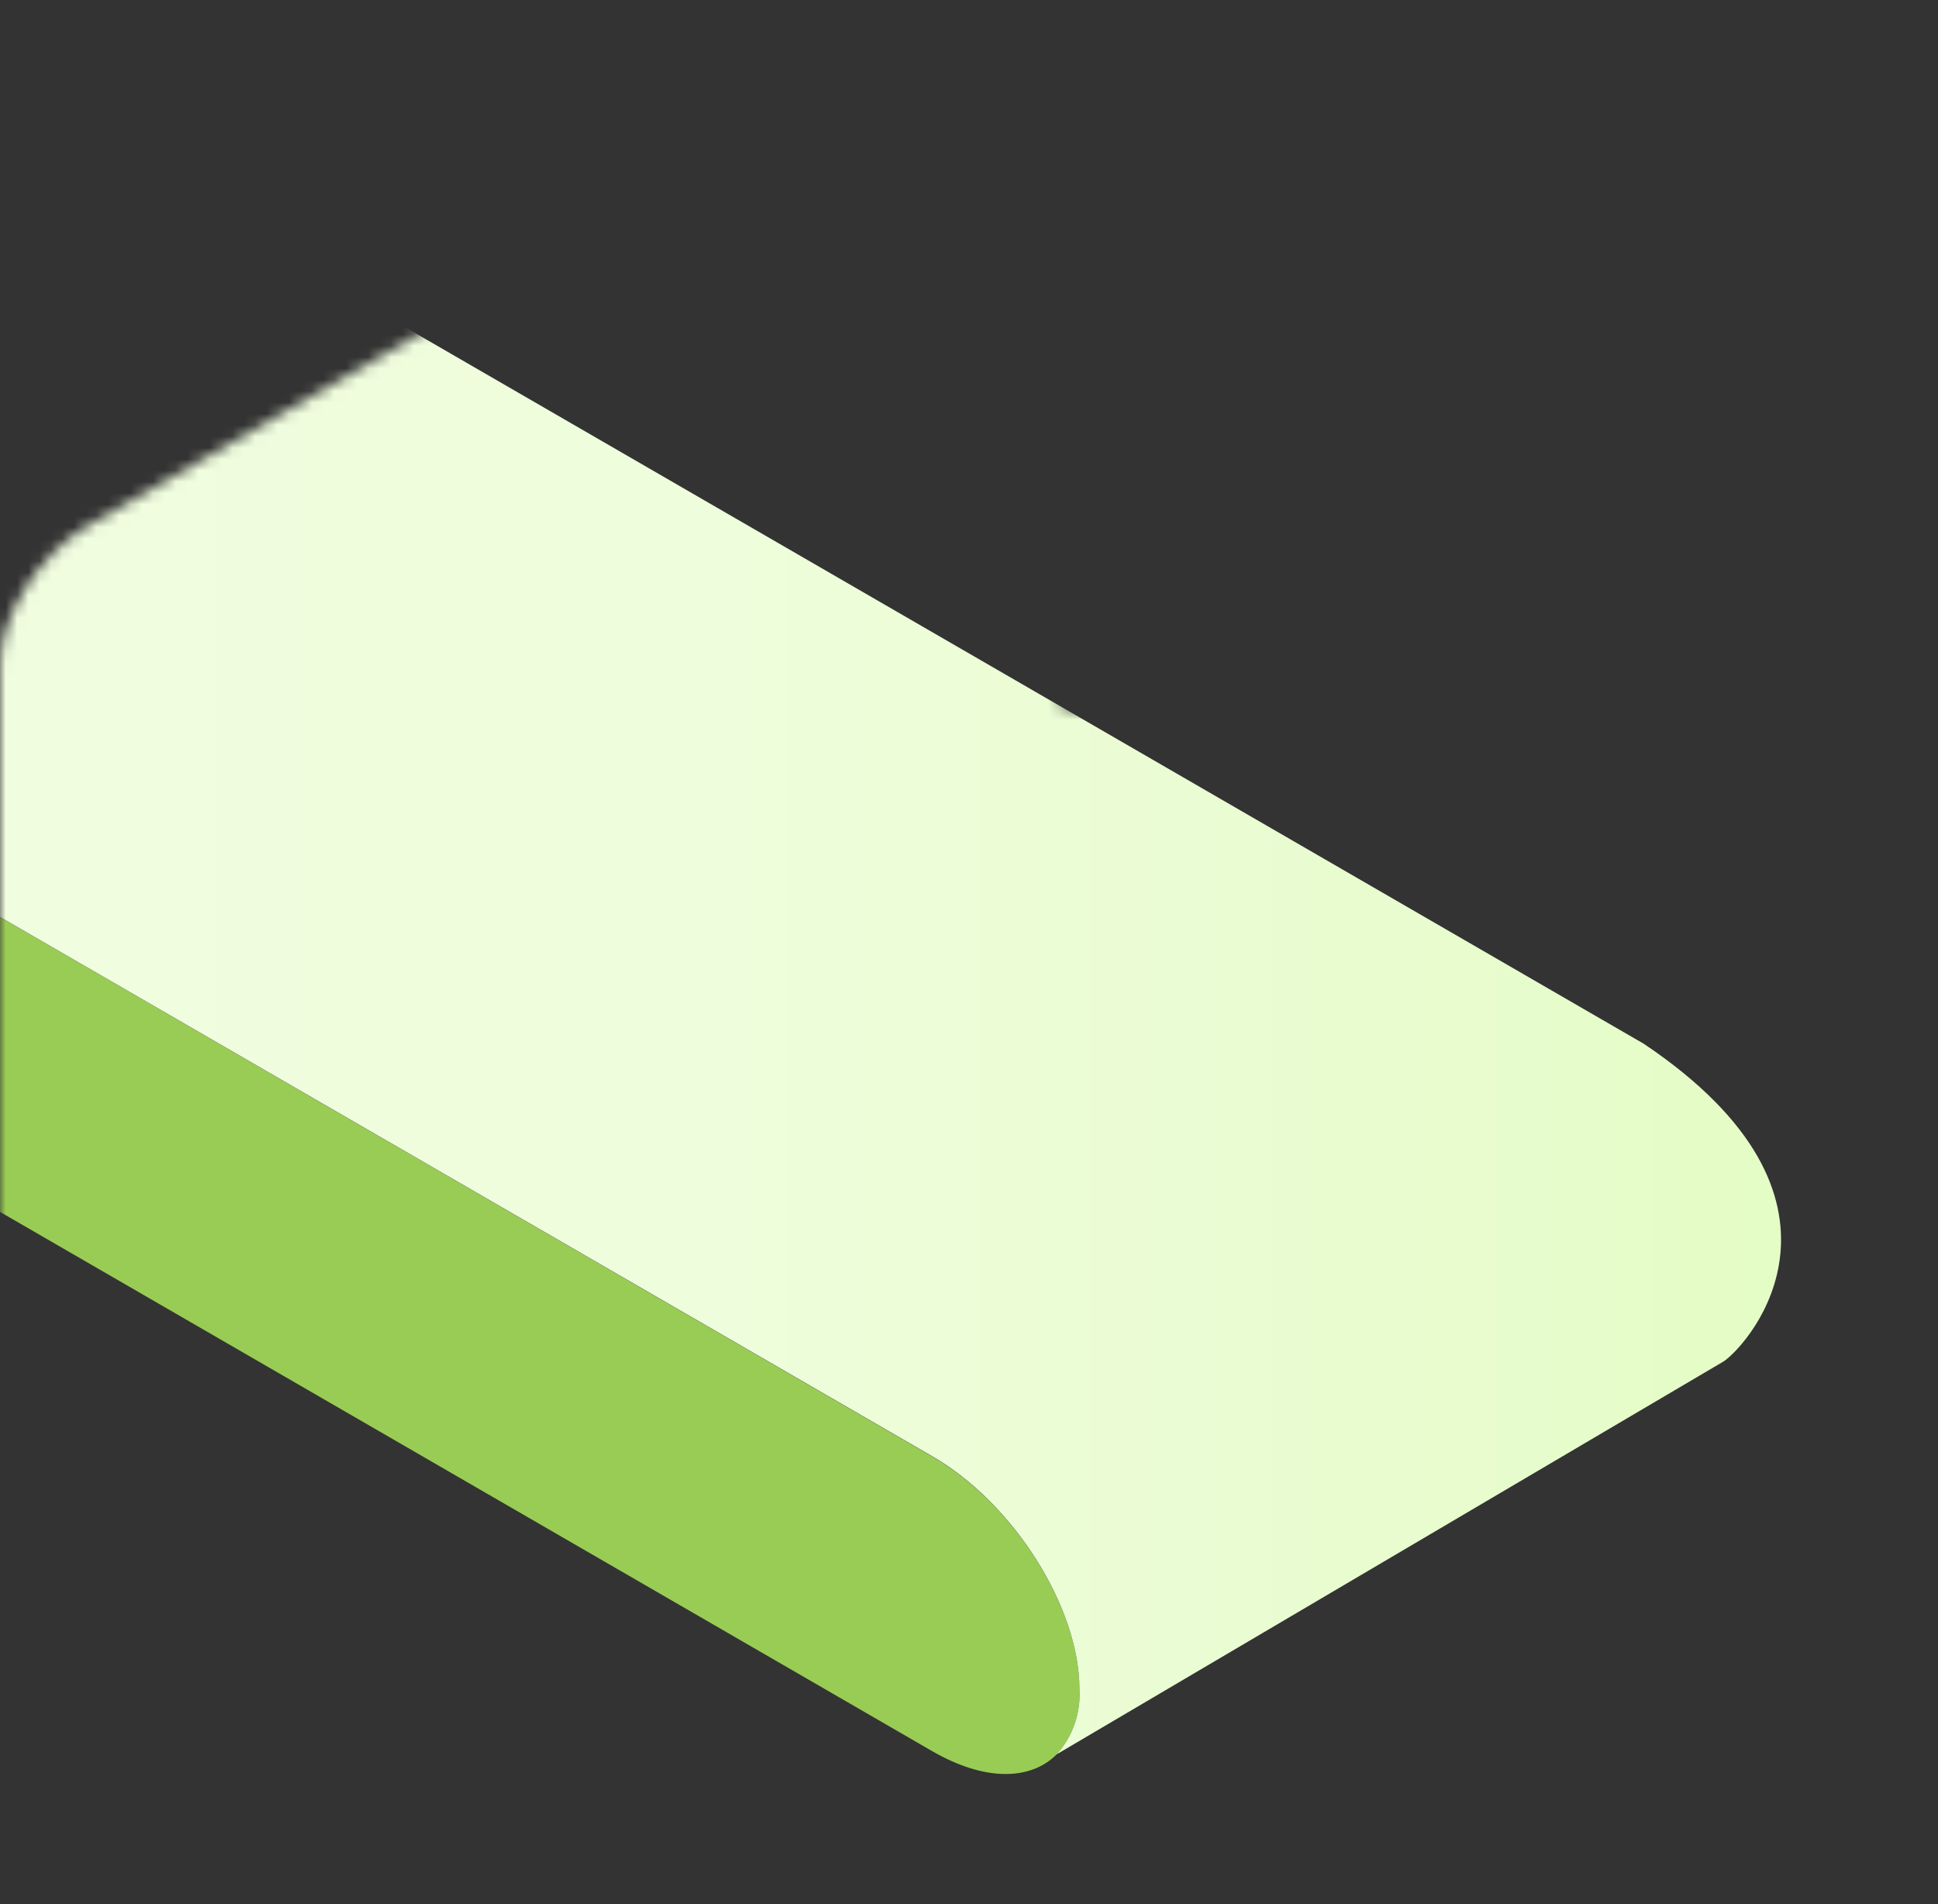 <?xml version="1.0" encoding="utf-8"?>
<svg xmlns="http://www.w3.org/2000/svg" fill="none" height="100%" overflow="visible" preserveAspectRatio="none" style="display: block;" viewBox="0 0 171 168" width="100%">
<rect x="0" y="0" width="171" height="168" fill="#333333" stroke="none"/>
<g id="Clip path group">
<mask height="168" id="mask0_0_13679" maskUnits="userSpaceOnUse" style="mask-type:luminance" width="171" x="0" y="0">
<g id="g">
<path d="M148.832 70.437L93.575 62.399V4.461C93.575 0.202 90.121 -1.267 85.871 1.192L7.715 46.397C3.464 48.867 0 54.318 0 58.587V116.525L52.164 163.135C52.164 163.135 88.9 168.575 90.876 167.394C92.853 166.212 170.074 134.283 170.074 134.283V92.081L148.832 70.437Z" fill="white" id="Vector"/>
</g>
</mask>
<g mask="url(#mask0_0_13679)">
<g id="Group">
<path d="M82.247 128.502L-64.534 43.565V69.596L82.247 154.501C86.88 157.184 90.94 157.109 93.246 154.778C93.943 153.996 94.478 153.083 94.821 152.093C95.164 151.103 95.307 150.054 95.243 149.007C95.243 141.842 89.431 132.644 82.247 128.502Z" fill="#99CC55" id="Vector_2"/>
<path d="M145.038 92.091L-1.743 7.186L-64.533 43.565L82.248 128.481C89.431 132.623 95.243 141.821 95.243 149.007C95.308 150.054 95.164 151.102 94.821 152.093C94.478 153.083 93.943 153.996 93.246 154.778L152.094 120.113C154.443 118.516 165.419 105.783 145.038 92.091Z" fill="url(#paint0_linear_0_13679)" id="Vector_3"/>
</g>
</g>
</g>
<defs>
<linearGradient gradientUnits="userSpaceOnUse" id="paint0_linear_0_13679" x1="-64.533" x2="157.152" y1="80.998" y2="80.998">
<stop offset="0.31" stop-color="#F0FDDF"/>
<stop offset="0.58" stop-color="#EEFDDB"/>
<stop offset="0.87" stop-color="#E8FCCE"/>
<stop offset="1" stop-color="#E4FCC5"/>
</linearGradient>
</defs>
</svg>